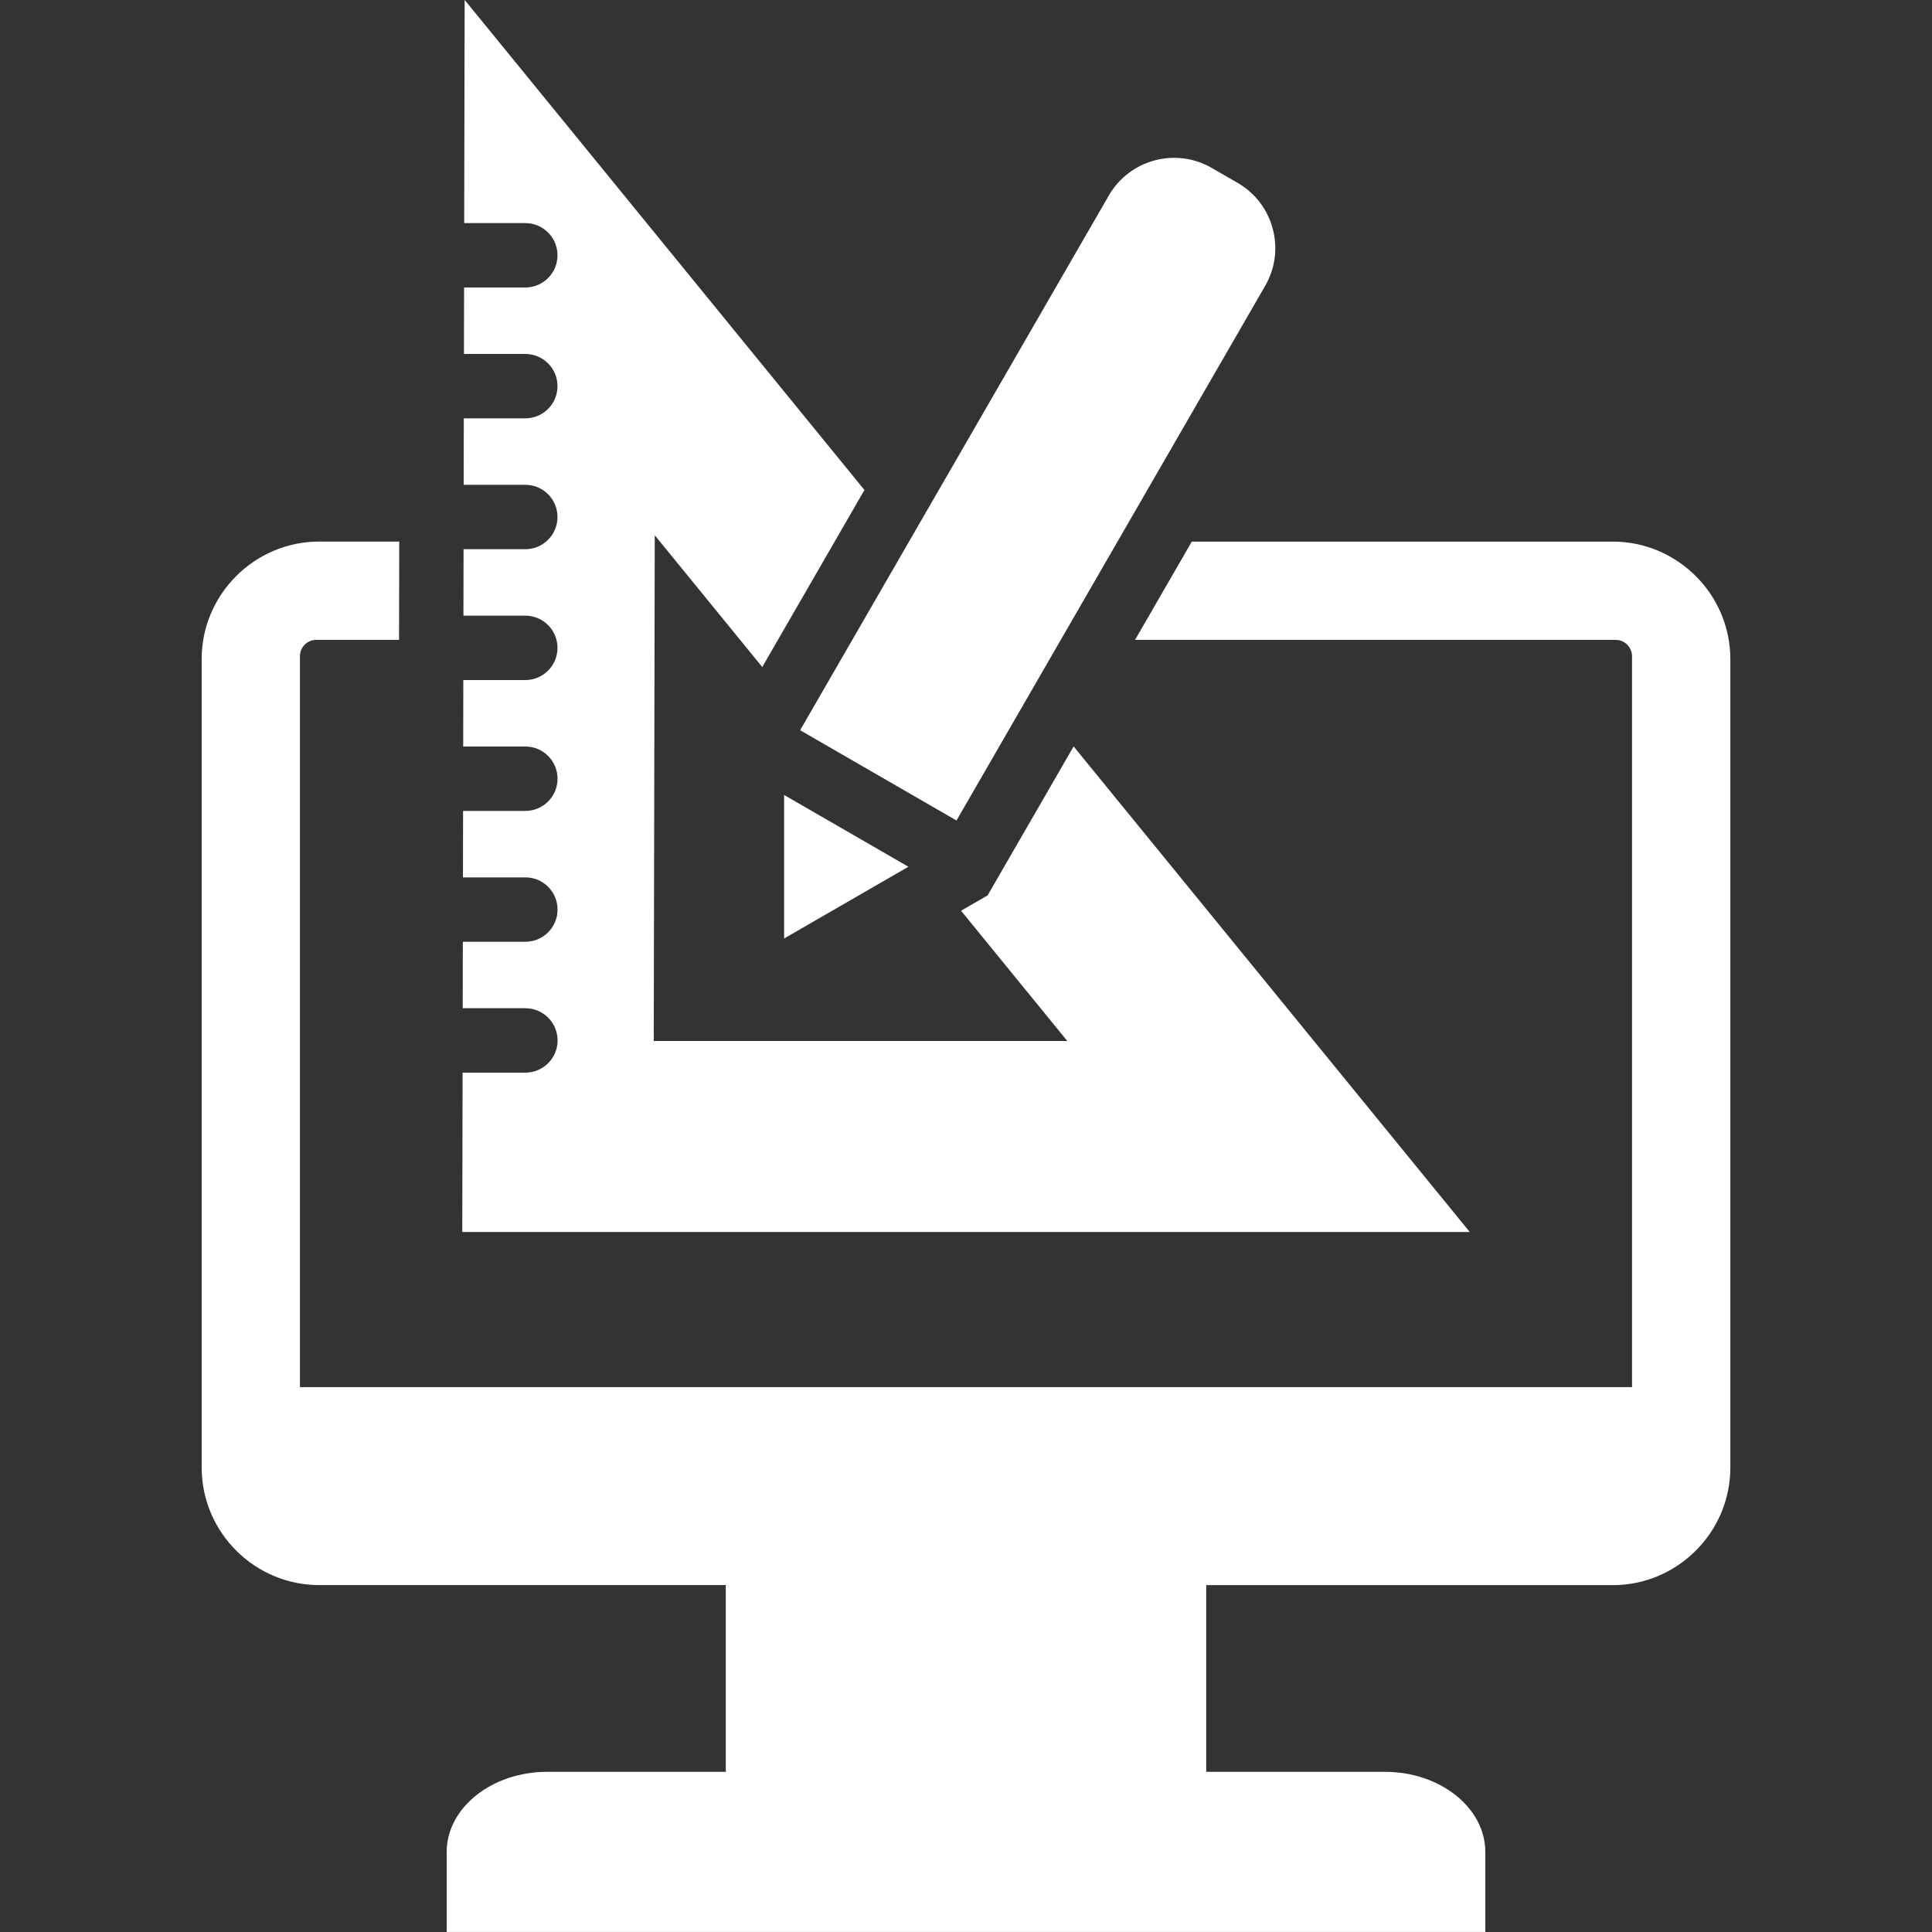 <?xml version="1.0" encoding="UTF-8"?>
<svg xmlns="http://www.w3.org/2000/svg" id="Ebene_2" data-name="Ebene 2" viewBox="0 0 480 480">
  <rect x="0" y="0" width="480" height="480" fill="#333333" stroke="none"/>
  <defs>
    <style>
      .cls-1 {
        fill: none;
      }

      .cls-2 {
        fill: #fff;
        fill-rule: evenodd;
      }
    </style>
  </defs>
  <g id="Layer_1" data-name="Layer 1">
    <g>
      <rect class="cls-1" y="0" width="480" height="480"></rect>
      <path class="cls-2" d="M115.46,0l99.31,121.74-25.39,43.98-26.71-32.74-.25,125.64h102.74l-26.39-32.35,6.6-3.81,21.37-37.01,98.42,120.64H114.85l.08-39.6h15.6c4.42,0,8-3.58,8-8s-3.58-8-8-8h-15.57l.03-16.51h15.53c4.42,0,8-3.58,8-8s-3.58-8-8-8h-15.5l.03-16.51h15.47c4.42,0,8-3.58,8-8s-3.58-8-8-8h-15.44l.03-16.51h15.4c4.42,0,8-3.58,8-8s-3.58-8-8-8h-15.37l.03-16.51h15.34c4.42,0,8-3.58,8-8s-3.58-8-8-8h-15.31l.03-16.51h15.28c4.42,0,8-3.58,8-8s-3.58-8-8-8h-15.24l.03-16.51h15.21c4.42,0,8-3.58,8-8s-3.58-8-8-8h-15.18l.11-55.42ZM180.32,440.21h-44.44c-13.69,0-24.9,8.95-24.9,19.89v19.89h258.04v-19.89c0-10.94-11.2-19.89-24.9-19.89h-44.44v-46.39h101.02c16.06,0,29.2-13.14,29.2-29.2v-200.86c0-16.06-13.14-29.2-29.2-29.2h-104.6l-14.1,24.42h119.42c2.23,0,4.05,1.82,4.05,4.05v181.6H74.52v-181.61c0-2.23,1.82-4.05,4.05-4.05h20.57l.05-24.42h-19.89c-16.06,0-29.2,13.14-29.2,29.2v200.86c0,16.06,13.14,29.2,29.2,29.2h101.02v46.39ZM198.79,181.42l38.85,22.43,76.71-132.87c5.15-8.92,2.07-20.38-6.84-25.53l-6.48-3.74c-8.92-5.15-20.38-2.07-25.53,6.84l-76.71,132.87ZM225.69,215.34l-30.88-17.83v35.66l30.88-17.83Z"></path>
    </g>
  </g>
</svg>
